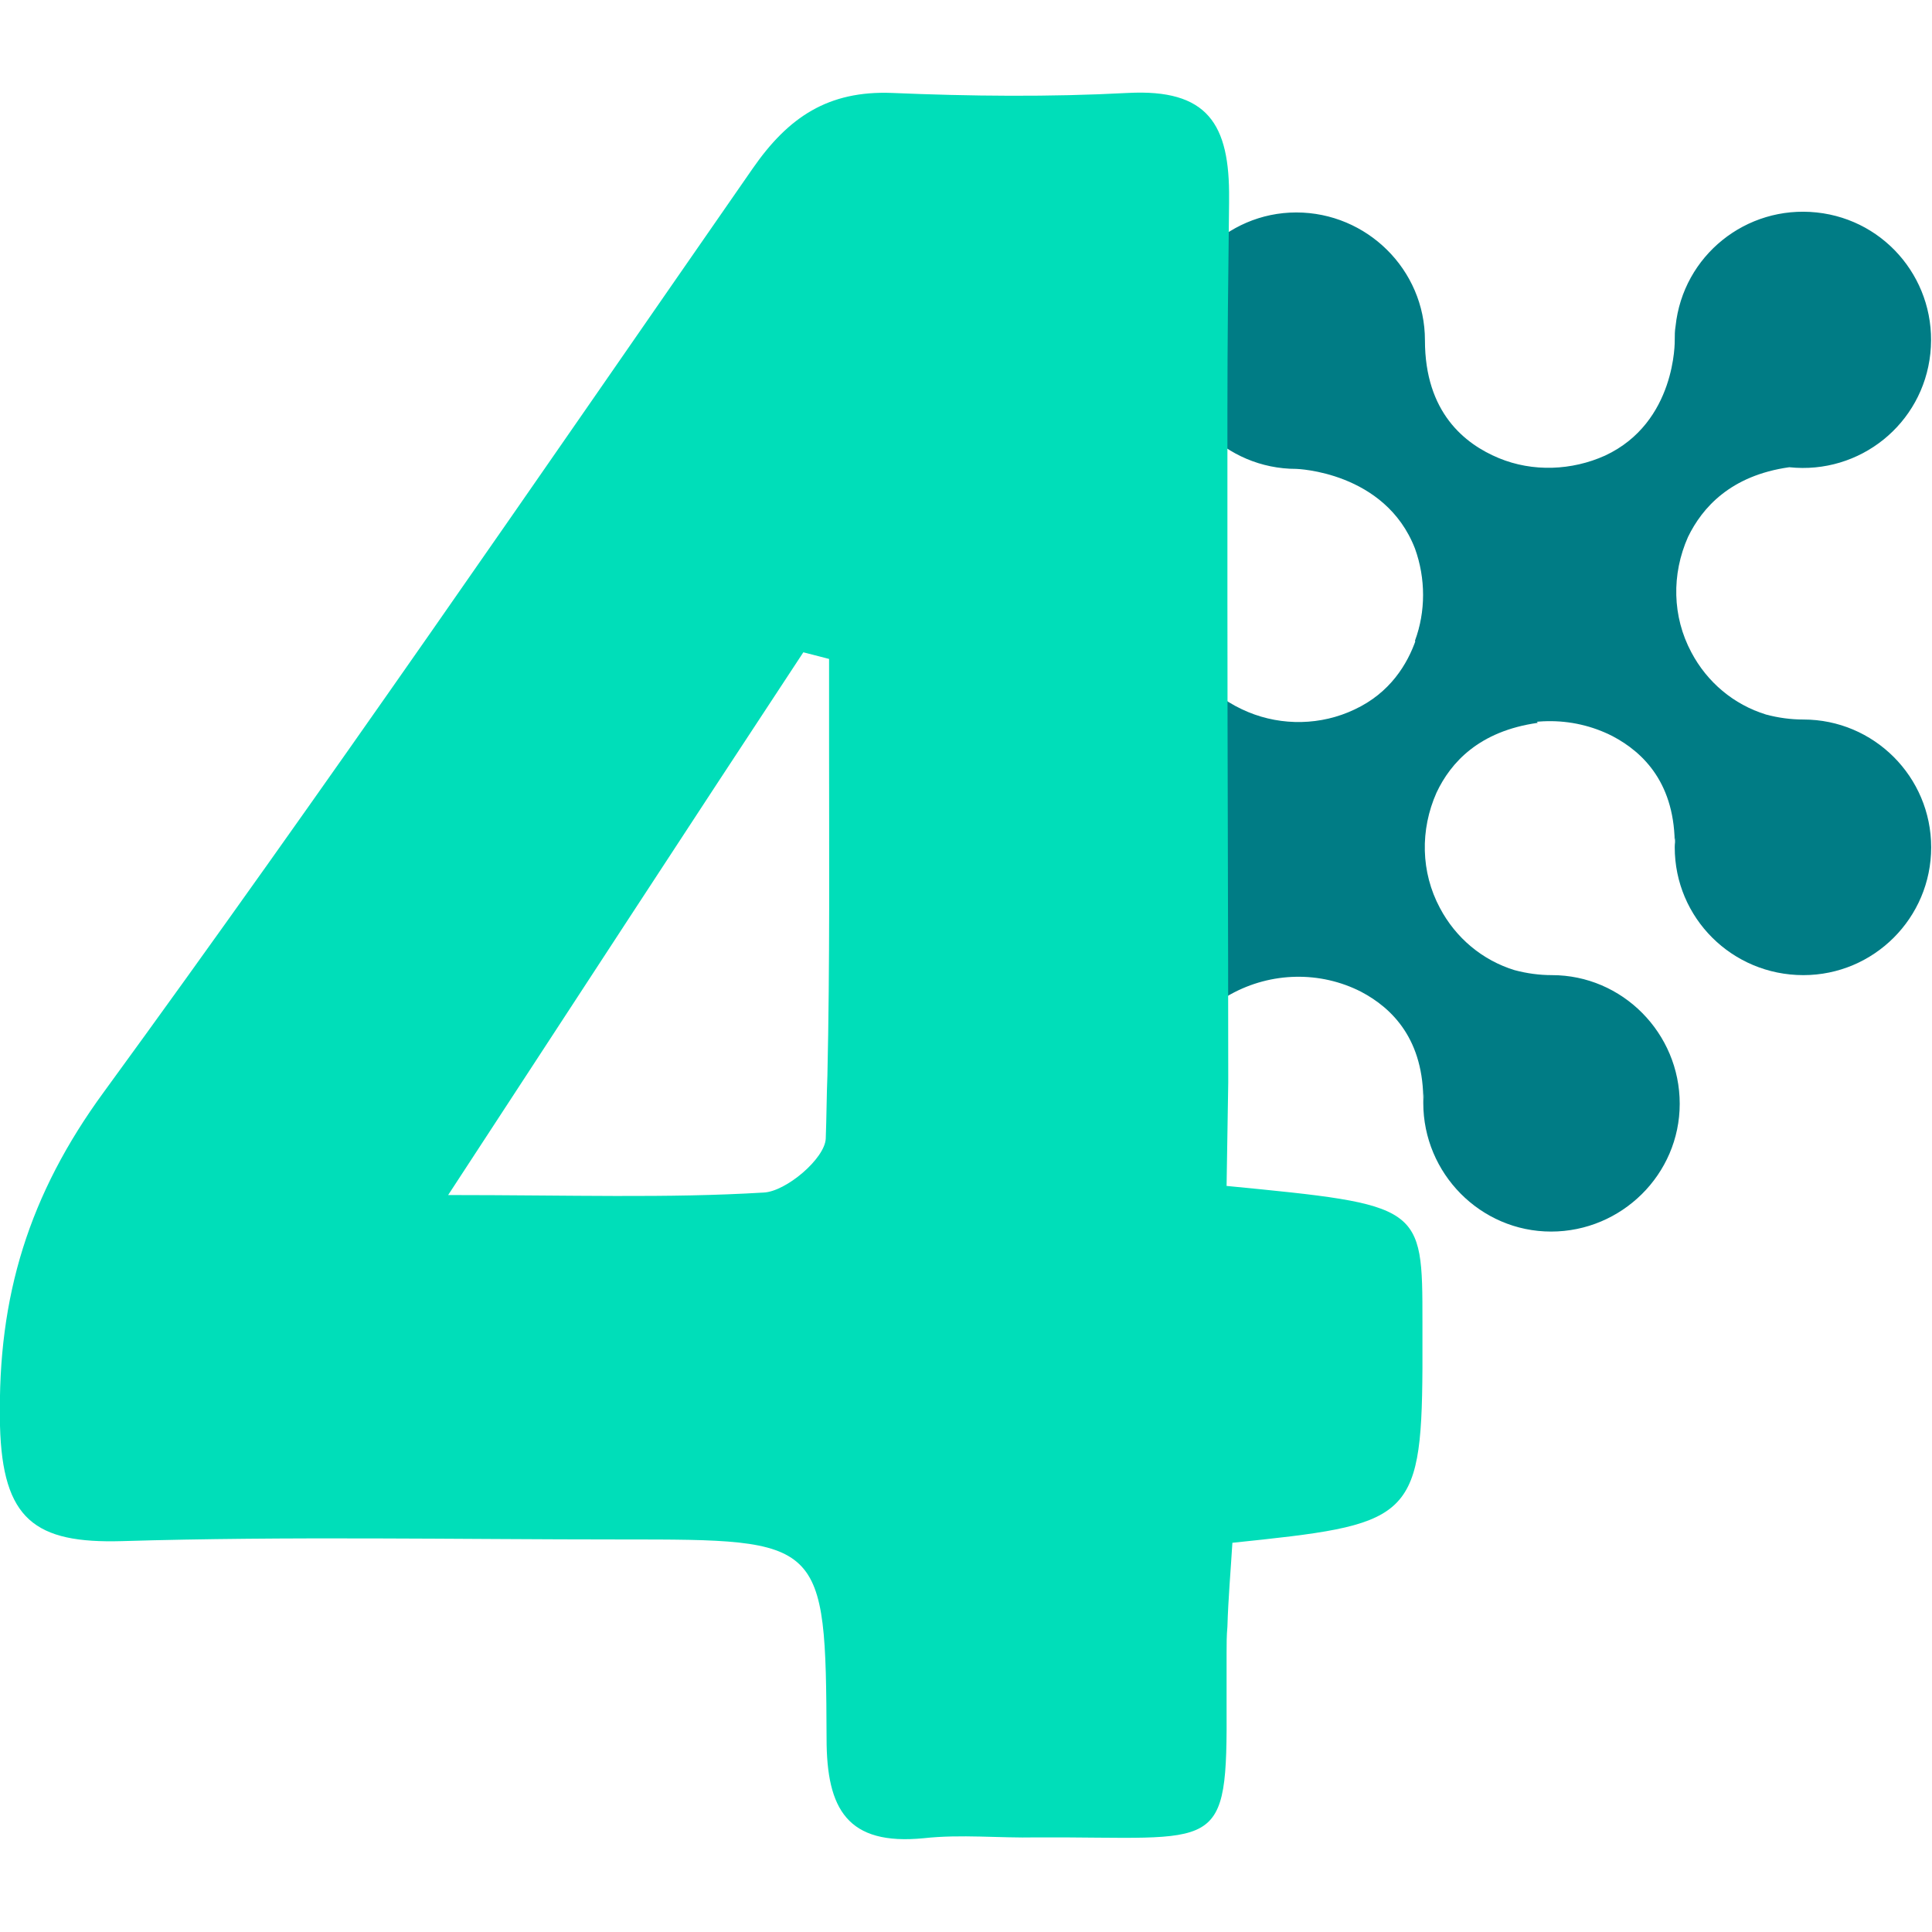 <?xml version="1.0" encoding="utf-8"?>
<!-- Generator: Adobe Illustrator 25.4.1, SVG Export Plug-In . SVG Version: 6.00 Build 0)  -->
<svg version="1.1" id="Layer_1" xmlns="http://www.w3.org/2000/svg" xmlns:xlink="http://www.w3.org/1999/xlink" x="0px" y="0px"
	 viewBox="0 0 232.8 232.8" style="enable-background:new 0 0 232.8 232.8;" xml:space="preserve">
<style type="text/css">
	.st0{fill:#007C85;}
	.st1{fill:none;}
	.st2{fill:#00DEB9;}
</style>
<path class="st0" d="M171.6,71.6c0,0,0.2,9.9-8.4,13.9c-4,1.9-8.7,2-12.8,0.3c-4.1-1.7-8.9-5.5-8.9-14.1c0-8.5-6.9-15.5-15.4-15.5
	c-8.5,0-15.5,6.9-15.5,15.4c0,8.5,6.9,15.5,15.4,15.5c0,0,0,0,0,0c0,0,10.7,0.3,14.3,9.6c1.3,3.6,1.3,7.6,0,11.1
	c-1.6,4.3-5.4,9.6-14.3,9.6c-8.5,0-15.5,6.9-15.5,15.4c0,8.5,6.9,15.5,15.4,15.5c8.5,0,15.5-6.9,15.5-15.4c0,0,0,0,0,0
	c0-0.3,0-0.7-0.1-1c-0.1-5,2.6-9.7,7-12.1c4.9-2.7,10.8-2.8,15.7-0.3c3.8,2,7.6,5.8,7.5,13.4c0,0,0-0.4,0.1-1.2
	c0,0.4-0.1,0.8-0.1,1.2c0,8.5,6.9,15.5,15.4,15.5c8.5,0,15.5-6.9,15.5-15.4c0-8.5-6.9-15.5-15.4-15.5c0,0,0,0,0,0l0,0
	c-1.5,0-3-0.2-4.5-0.6c-3.9-1.2-7.1-3.9-9-7.5c-2.3-4.3-2.4-9.4-0.4-13.9c1.7-3.6,5.1-7.4,12.2-8.4"/>
<path class="st0" d="M178.6,89c4.9-2.7,10.8-2.8,15.7-0.3c3.8,2,7.6,5.8,7.5,13.4c0-0.4,0-0.8,0.1-1.2c0,0.4-0.1,0.8-0.1,1.2
	c0,8.5,6.9,15.4,15.5,15.4c8.5,0,15.4-6.9,15.4-15.4s-6.9-15.4-15.4-15.4c0,0,0,0,0,0l0,0c-1.5,0-3-0.2-4.5-0.6
	c-3.9-1.2-7.1-3.9-9-7.5c-2.3-4.3-2.4-9.4-0.4-13.9c1.7-3.5,5.1-7.4,12.2-8.4c8.5,0.9,16.1-5.2,17-13.7c0.9-8.5-5.2-16.1-13.7-17
	s-16.1,5.2-17,13.7c-0.1,0.6-0.1,1.1-0.1,1.7c0,0,0.2,9.9-8.4,13.9c-4,1.8-8.7,2-12.8,0.3c-4.1-1.7-8.9-5.5-8.9-14.2
	c0-8.5-7-15.4-15.5-15.4c-8.5,0-15.4,7-15.4,15.5c0,8.5,6.9,15.4,15.4,15.4c0,0,10.7,0.3,14.3,9.6c1.3,3.6,1.3,7.6,0,11.1"/>
<path class="st1" d="M92,143.6c2.7-0.2,7.4-4.2,7.5-6.5c0.1-2.5,0.1-5.1,0.2-7.6c0.3-13.4,0.2-26.9,0.2-40.3c0-3.3,0-6.6,0-9.9
	l-3.1-0.8C82.9,99.7,69.1,120.9,54,143.9C68.8,143.9,80.4,144.3,92,143.6z"/>
<path class="st2" d="M148,130.4c0-19.4-0.1-38.8-0.1-58.2l0,0v-1.8c0-7,0-13.9,0-20.9c0-8.3,0.1-16.7,0.2-25c0-0.1,0-0.2,0-0.2
	s0-0.2,0-0.3c0.1-9.1-2.6-13.3-12.2-12.8c-9.4,0.5-19,0.4-28.4,0c-7.7-0.3-12.5,2.9-16.8,9.1C64.8,57.6,39.2,95,12.5,131.6
	c-9,12.3-12.8,24.6-12.5,39.7c0,0,0,0.1,0,0.1s0,0.3,0,0.4c0.3,11.3,4.2,14.2,14.7,13.9c20.1-0.6,40.2-0.2,60.3-0.2
	c24.2,0,24.5,0,24.6,24c0,8.5,2.5,12.9,11.7,12c4.5-0.5,9.1,0,13.6-0.1c22.2-0.1,23,2.3,22.9-16.2c0-1.8,0-3.8,0-6
	c0-1.1,0-2.1,0.1-3.2l0,0c0.1-3.4,0.4-6.8,0.6-10.1c21.1-2.2,22.8-2.5,22.9-21l0,0v-5.6c0-14.1,0-14.1-23.6-16.4L148,130.4
	L148,130.4z M96.8,78.6l3.1,0.8c0,3.3,0,6.6,0,9.9c0,13.4,0.1,26.9-0.2,40.3c-0.1,2.5-0.1,5-0.2,7.6c-0.1,2.4-4.8,6.4-7.5,6.5
	c-11.6,0.7-23.2,0.3-38,0.3C69.1,120.9,82.9,99.7,96.8,78.6L96.8,78.6z"/>
</svg>
